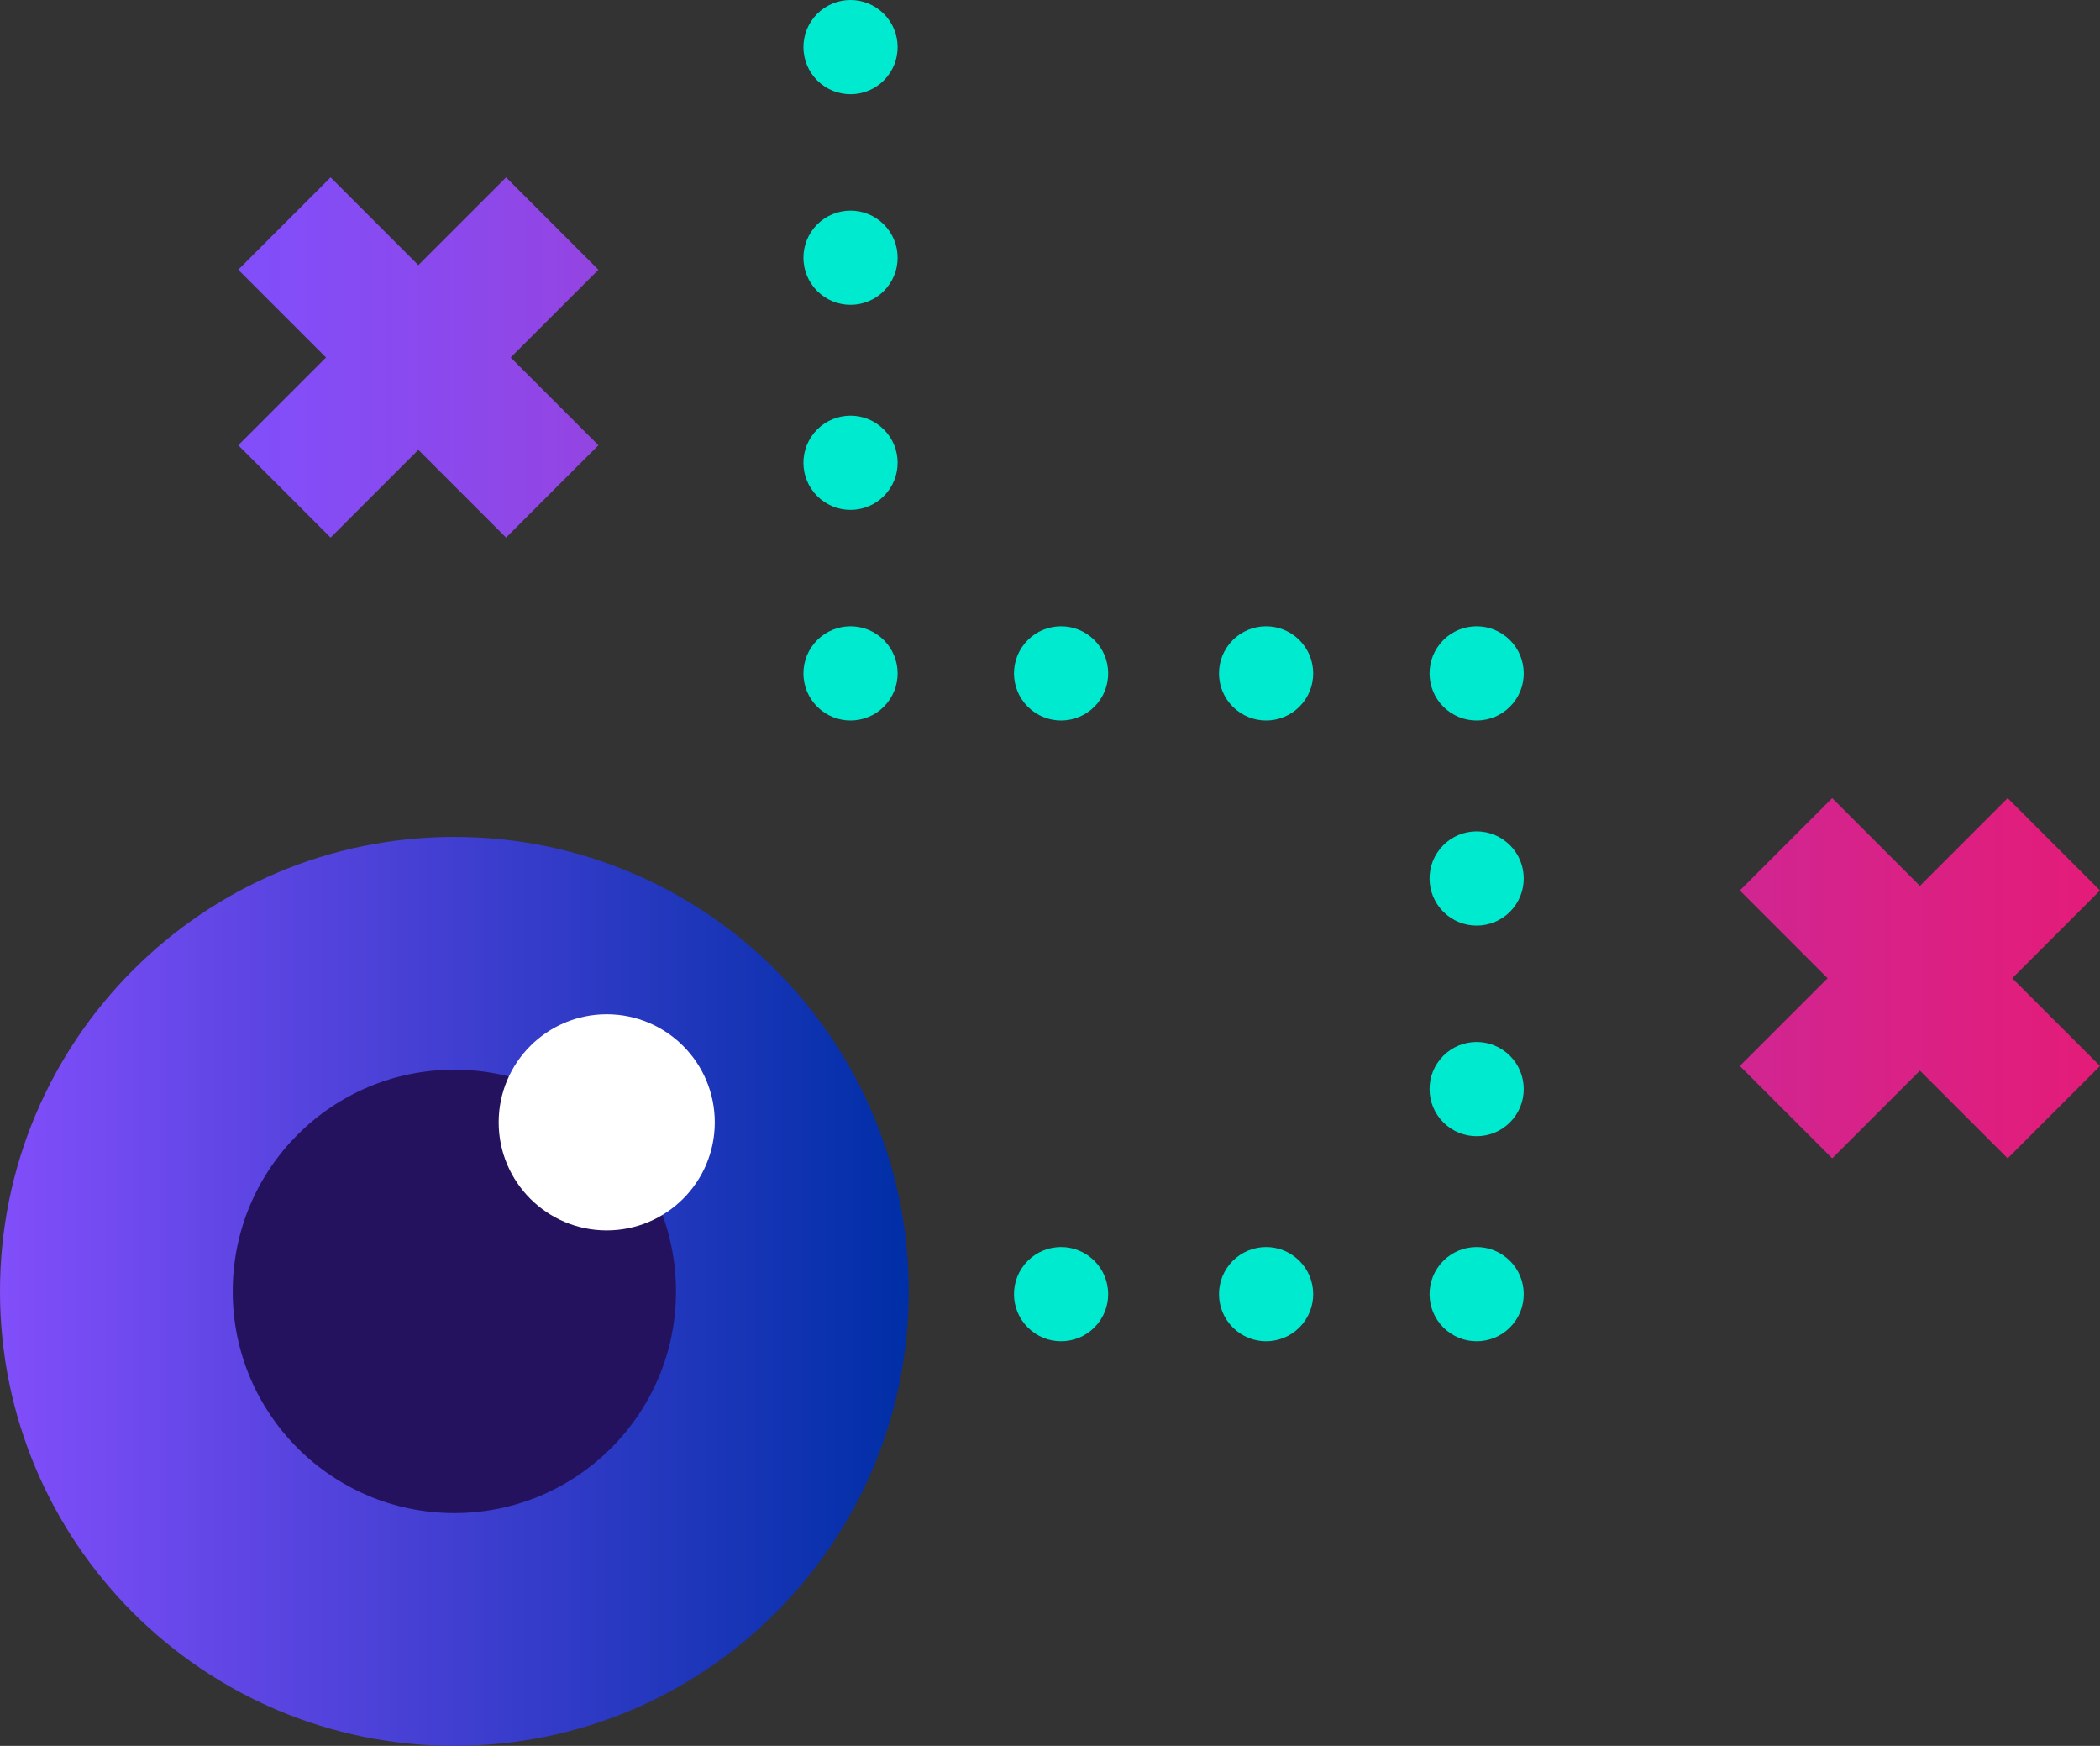<svg xmlns="http://www.w3.org/2000/svg" width="379" height="315" viewBox="0 0 379 315">
    <rect x="0" y="0" width="379" height="315" fill="#333333" stroke="none"/>
    <defs>
        <linearGradient id="8wo9c4e25a" x1="100%" x2="0%" y1="50%" y2="50%">
            <stop offset="0%" stop-color="#002FA7"/>
            <stop offset="100%" stop-color="#814EFA"/>
        </linearGradient>
        <linearGradient id="8gmvqjhaub" x1="100%" x2="0%" y1="50%" y2="50%">
            <stop offset="0%" stop-color="#E31C79"/>
            <stop offset="100%" stop-color="#814EFA"/>
        </linearGradient>
    </defs>
    <g fill="none" fill-rule="evenodd">
        <g>
            <g>
                <g>
                    <path fill="url(#8wo9c4e25a)" d="M0 233c0 45.288 36.712 82 82 82s82-36.712 82-82c0-45.286-36.712-82-82-82S0 187.714 0 233" transform="translate(-413 -3364) translate(360 3364) translate(53)"/>
                    <path fill="#24125F" d="M122 233.001C122 210.911 104.092 193 82.001 193 59.908 193 42 210.91 42 233.001 42 255.091 59.908 273 82.001 273c22.09 0 39.999-17.908 39.999-39.999" transform="translate(-413 -3364) translate(360 3364) translate(53)"/>
                    <path fill="#FFF" d="M129 202.5c0-10.77-8.731-19.5-19.501-19.5C98.729 183 90 191.73 90 202.5s8.729 19.5 19.499 19.5S129 213.27 129 202.5" transform="translate(-413 -3364) translate(360 3364) translate(53)"/>
                    <path fill="url(#8gmvqjhaub)" d="M346.501 159.834L330.668 144 314 160.666 329.835 176.5 314 192.332 330.668 209 346.501 193.166 362.334 209 379 192.332 363.167 176.5 379 160.666 362.334 144zM75.498 47.835L59.666 32 43 48.668 58.834 64.503 43 80.334 59.666 97 75.498 81.167 91.334 97 108 80.334 92.166 64.503 108 48.668 91.334 32z" transform="translate(-413 -3364) translate(360 3364) translate(53)"/>
                    <path fill="#00EAD0" d="M196.867 226.91c-3.64-2.964-8.992-2.418-11.958 1.221-2.964 3.64-2.417 8.995 1.224 11.959 3.64 2.964 8.992 2.419 11.958-1.222 2.964-3.64 2.417-8.994-1.224-11.958M233.867 226.91c-3.64-2.964-8.992-2.418-11.958 1.221-2.964 3.64-2.417 8.995 1.224 11.959 3.64 2.964 8.992 2.419 11.958-1.222 2.964-3.64 2.417-8.994-1.224-11.958M196.867 114.91c-3.64-2.964-8.992-2.418-11.958 1.221-2.964 3.64-2.417 8.995 1.224 11.959 3.64 2.964 8.992 2.419 11.958-1.222 2.964-3.64 2.417-8.994-1.224-11.958M233.867 114.91c-3.64-2.964-8.992-2.418-11.958 1.221-2.964 3.64-2.417 8.995 1.224 11.959 3.64 2.964 8.992 2.419 11.958-1.222 2.964-3.64 2.417-8.994-1.224-11.958M158.867 114.91c-3.64-2.964-8.992-2.418-11.958 1.221-2.964 3.64-2.417 8.995 1.224 11.959 3.64 2.964 8.992 2.419 11.958-1.222 2.964-3.64 2.417-8.994-1.224-11.958M158.867 76.91c-3.64-2.964-8.992-2.418-11.958 1.221-2.964 3.64-2.417 8.995 1.224 11.959 3.64 2.964 8.992 2.419 11.958-1.222 2.964-3.64 2.417-8.994-1.224-11.958M158.867 39.91c-3.64-2.964-8.992-2.418-11.958 1.221-2.964 3.64-2.417 8.995 1.224 11.959 3.64 2.964 8.992 2.419 11.958-1.222 2.964-3.64 2.417-8.994-1.224-11.958M158.867 1.91c-3.64-2.964-8.992-2.418-11.958 1.221-2.964 3.64-2.417 8.995 1.224 11.959 3.64 2.964 8.992 2.419 11.958-1.222 2.964-3.64 2.417-8.994-1.224-11.958M271.867 226.91c-3.64-2.964-8.992-2.418-11.958 1.221-2.964 3.64-2.417 8.995 1.224 11.959 3.64 2.964 8.992 2.419 11.958-1.222 2.964-3.64 2.417-8.994-1.224-11.958M271.867 189.91c-3.64-2.964-8.992-2.418-11.958 1.221-2.964 3.64-2.417 8.995 1.224 11.959 3.64 2.964 8.992 2.419 11.958-1.222 2.964-3.64 2.417-8.994-1.224-11.958M271.867 151.91c-3.64-2.964-8.992-2.418-11.958 1.221-2.964 3.64-2.417 8.995 1.224 11.959 3.64 2.964 8.992 2.419 11.958-1.222 2.964-3.64 2.417-8.994-1.224-11.958M271.867 114.91c-3.64-2.964-8.992-2.418-11.958 1.221-2.964 3.64-2.417 8.995 1.224 11.959 3.64 2.964 8.992 2.419 11.958-1.222 2.964-3.64 2.417-8.994-1.224-11.958" transform="translate(-413 -3364) translate(360 3364) translate(53)"/>
                </g>
            </g>
        </g>
    </g>
</svg>
